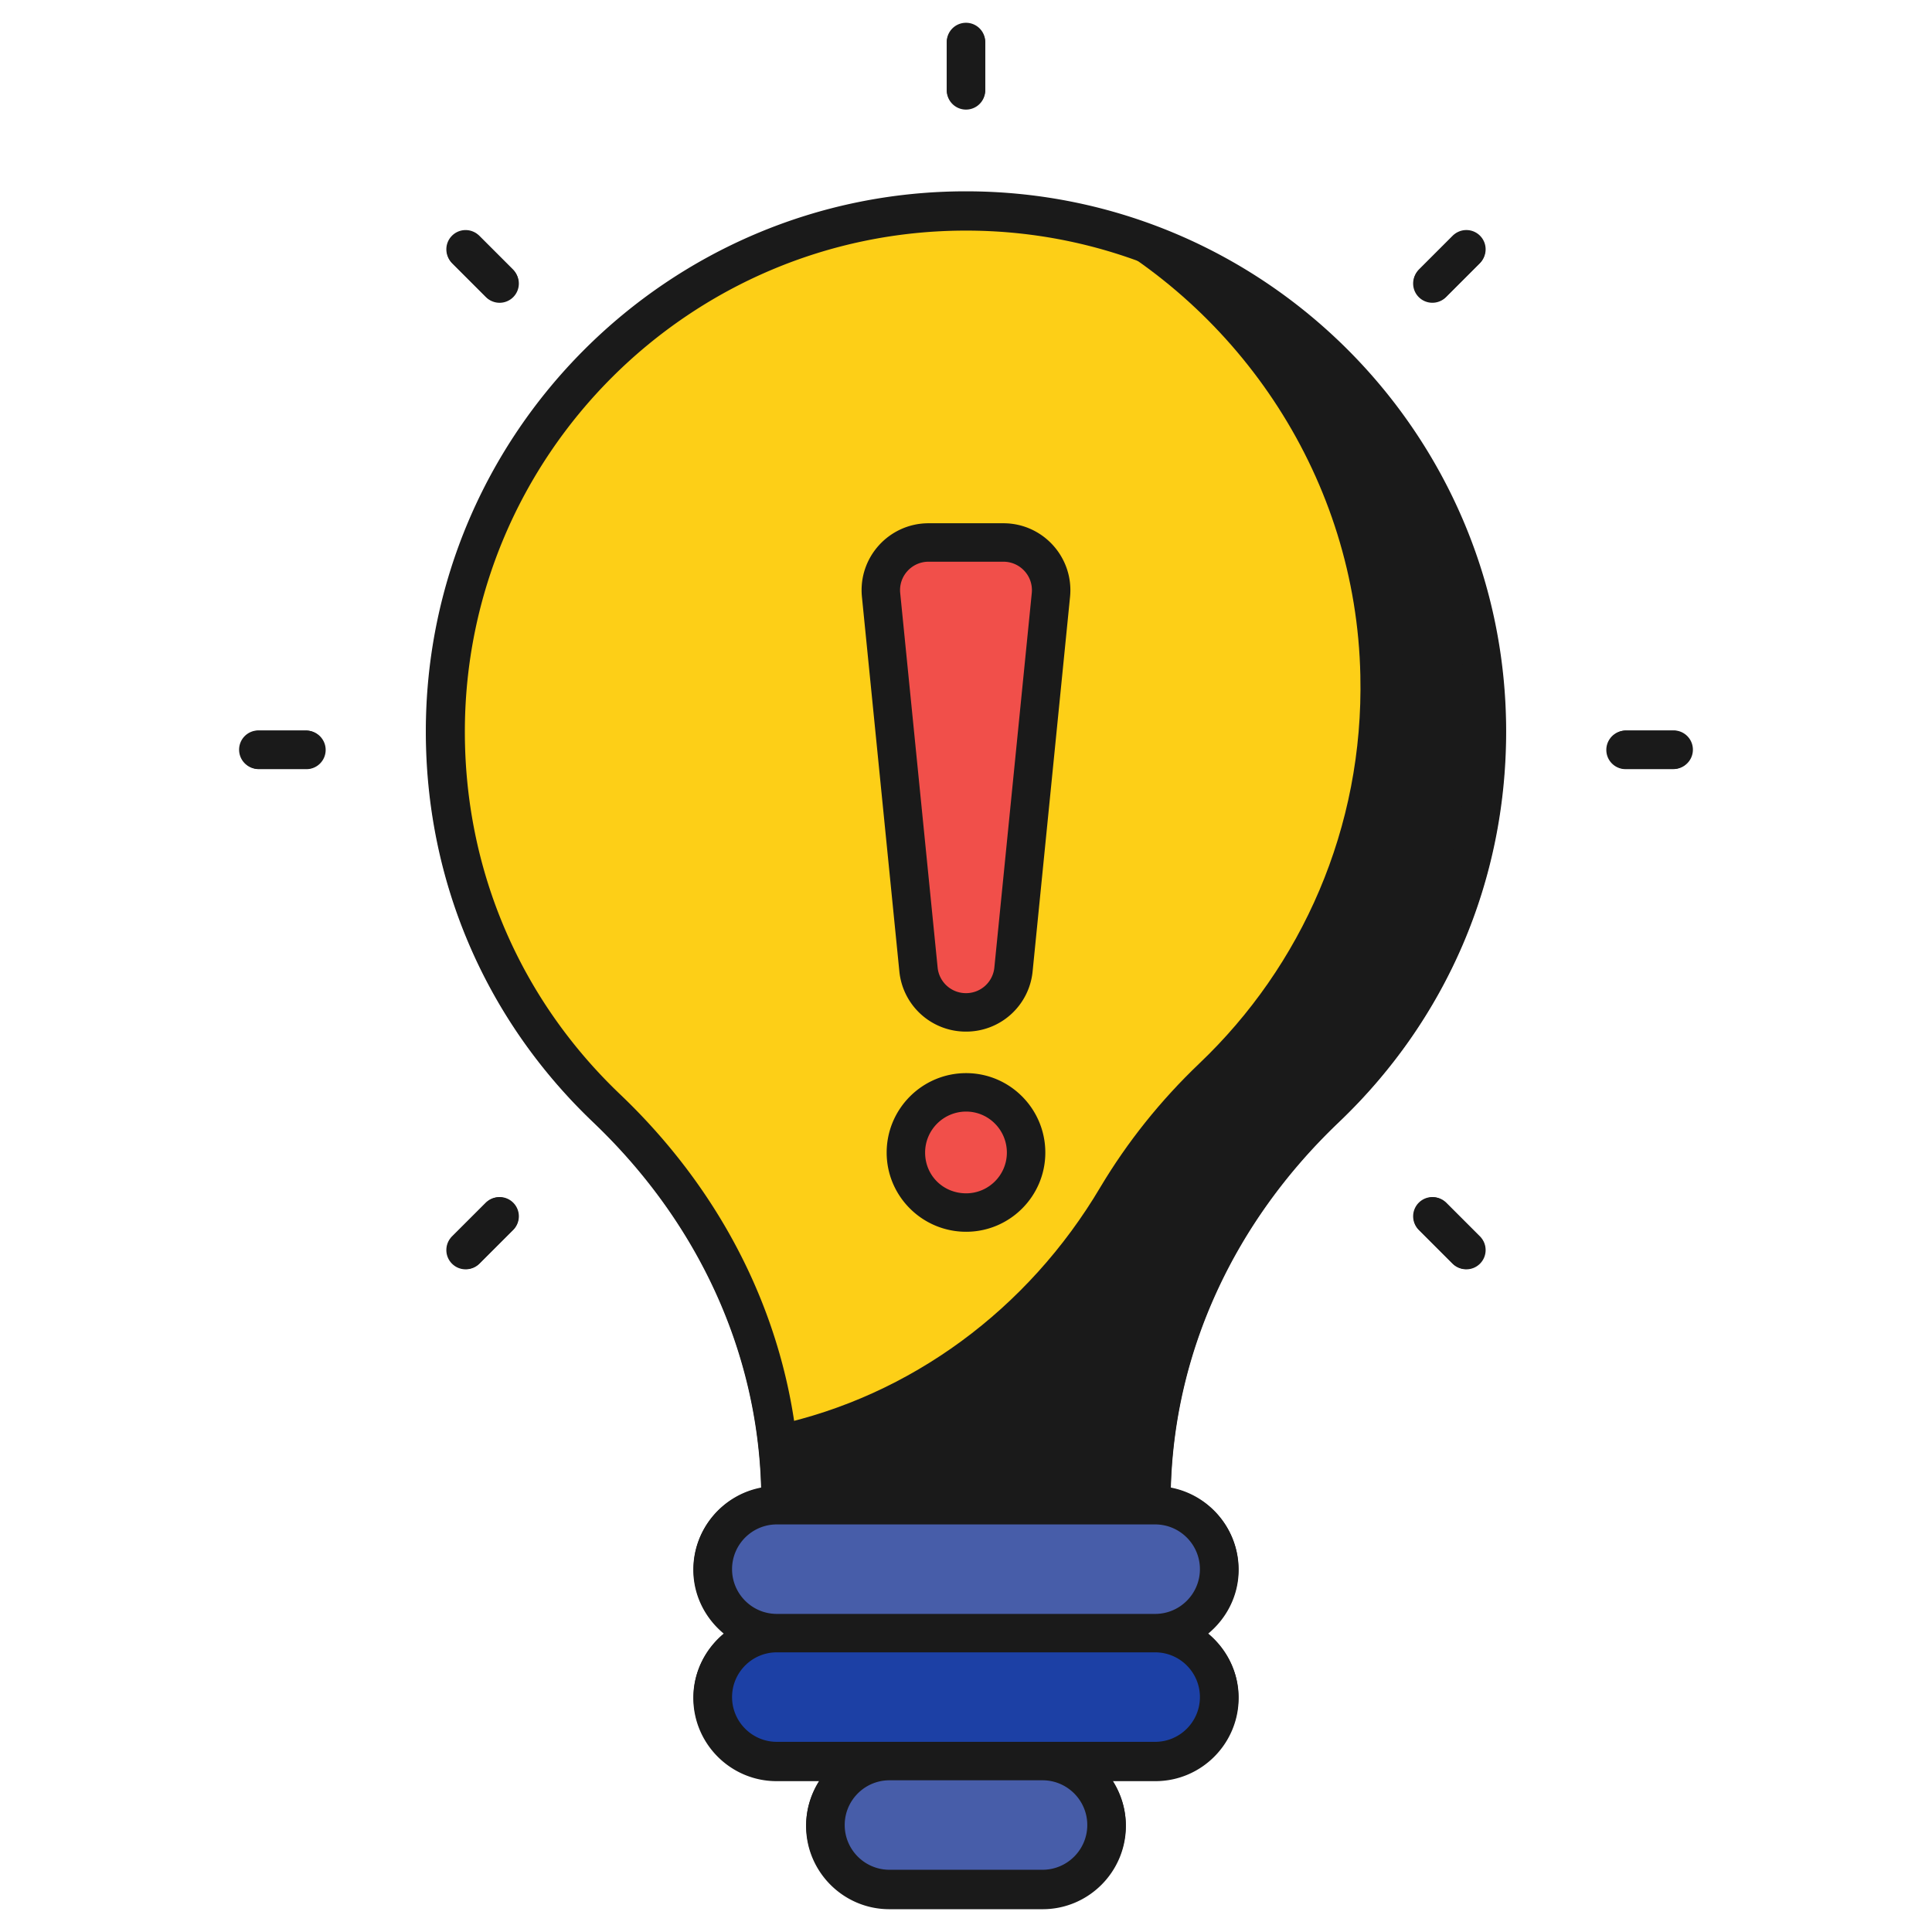 <svg xmlns="http://www.w3.org/2000/svg" version="1.1" xmlns:xlink="http://www.w3.org/1999/xlink" width="512" height="512" x="0" y="0" viewBox="0 0 512 512" style="enable-background:new 0 0 512 512" xml:space="preserve" class=""><g><path fill="#fdcf17" d="M394.046 193.852c0 39.314-16.41 74.76-42.767 99.876-28.748 27.394-46.188 64.539-46.188 104.248v1.068h-98.186v-1.068c0-39.709-17.441-76.855-46.188-104.248-26.357-25.116-42.767-60.562-42.767-99.876 0-76.197 61.793-138.048 138.048-138.048s138.048 61.852 138.048 138.048z" opacity="1" data-original="#fdcf17"></path><path d="M394.067 193.837c0 39.347-16.453 74.798-42.811 99.912-28.739 27.385-46.166 64.514-46.166 104.239v1.084h-98.18v-1.084c0-6.818-.487-13.531-1.515-20.133 35.883-7.739 67.058-30.741 86.272-63.215 7.144-11.961 15.966-23.002 26.249-32.799 27.061-25.762 43.623-62.458 42.703-102.941-1.083-51.903-31.716-97.529-75.772-120.044 62.403 13.26 109.22 68.681 109.22 134.981z" opacity="1" fill="#1A1A1A12" data-original="#1A1A1A12" class=""></path><path fill="#475da9" d="M323.158 416.014c0-9.372-7.598-16.97-16.97-16.97H205.807c-9.372 0-16.97 7.598-16.97 16.97s7.598 16.97 16.97 16.97h100.381c9.373 0 16.97-7.598 16.97-16.97z" opacity="1" data-original="#475da9"></path><path fill="#1c40a5" d="M323.158 449.954c0-9.372-7.598-16.97-16.97-16.97H205.807c-9.372 0-16.97 7.598-16.97 16.97s7.598 16.97 16.97 16.97h100.381c9.373-.001 16.97-7.598 16.97-16.97z" opacity="1" data-original="#1c40a5"></path><path fill="#475da9" d="M293.273 483.893c0-9.372-7.598-16.97-16.97-16.97h-40.611c-9.372 0-16.97 7.598-16.97 16.97s7.598 16.97 16.97 16.97h40.611c9.373 0 16.97-7.598 16.97-16.97z" opacity="1" data-original="#475da9"></path><path fill="#f14f4a" d="m278.527 157.568-9.925 99.327a12.669 12.669 0 0 1-25.21 0l-9.925-99.327c-.745-7.457 5.111-13.927 12.605-13.927h19.85c7.495 0 13.35 6.47 12.605 13.927zM271.943 305.502a15.872 15.872 0 0 1-15.906 15.906c-8.888 0-15.983-7.094-15.983-15.906 0-8.81 7.095-15.982 15.983-15.982 8.81 0 15.906 7.172 15.906 15.982z" opacity="1" data-original="#f14f4a"></path><path d="M261.1 23.698v-12.56c0-2.819-2.281-5.1-5.1-5.1s-5.1 2.281-5.1 5.1v12.561c0 2.819 2.281 5.1 5.1 5.1s5.1-2.282 5.1-5.101zM383.331 78.553l8.88-8.88c1.992-1.992 1.992-5.22 0-7.212s-5.22-1.992-7.212 0l-8.88 8.88c-1.992 1.992-1.992 5.22 0 7.212s5.219 1.993 7.212 0zM128.669 318.796l-8.885 8.88c-1.992 1.992-1.992 5.22 0 7.212s5.22 1.992 7.212 0l8.885-8.88c1.992-1.992 1.992-5.22 0-7.212s-5.219-1.992-7.212 0zM443.535 203.772c2.819 0 5.1-2.281 5.1-5.1s-2.281-5.1-5.1-5.1h-12.561c-2.819 0-5.1 2.281-5.1 5.1s2.281 5.1 5.1 5.1zM81.021 203.777c2.819 0 5.1-2.281 5.1-5.1s-2.281-5.1-5.1-5.1H68.465c-2.819 0-5.1 2.281-5.1 5.1s2.281 5.1 5.1 5.1zM376.119 318.796a5.099 5.099 0 0 0 0 7.212l8.88 8.88c1.992 1.992 5.22 1.992 7.212 0s1.992-5.22 0-7.212l-8.88-8.88a5.099 5.099 0 0 0-7.212 0zM135.876 78.558a5.099 5.099 0 0 0 0-7.212l-8.88-8.88c-1.992-1.992-5.22-1.992-7.212 0s-1.992 5.22 0 7.212l8.88 8.88a5.097 5.097 0 0 0 7.212 0zM157.202 297.42c27.833 26.523 43.518 60.826 44.504 96.941-10.211 1.931-17.968 10.891-17.968 21.654 0 6.857 3.21 12.917 8.133 16.968-4.923 4.052-8.133 10.112-8.133 16.968 0 12.172 9.901 22.073 22.068 22.073h11.338c-2.206 3.434-3.524 7.493-3.524 11.868 0 12.167 9.901 22.068 22.073 22.068h40.611c12.167 0 22.068-9.901 22.068-22.068 0-4.375-1.319-8.434-3.524-11.868h11.338c12.167 0 22.068-9.901 22.068-22.073 0-6.857-3.21-12.917-8.133-16.968 4.923-4.052 8.133-10.112 8.133-16.968 0-10.763-7.757-19.723-17.968-21.654.986-36.115 16.676-70.418 44.509-96.941 28.603-27.253 44.351-64.034 44.351-103.569 0-78.93-64.218-143.149-143.149-143.149S112.848 114.92 112.848 193.851c.003 39.54 15.752 76.321 44.354 103.569zm119.103 198.342h-40.611c-6.549 0-11.873-5.324-11.873-11.868s5.324-11.868 11.873-11.868h40.611c6.544 0 11.868 5.324 11.868 11.868s-5.323 11.868-11.868 11.868zm29.883-33.937H205.807c-6.544 0-11.868-5.324-11.868-11.873 0-6.544 5.324-11.868 11.868-11.868h100.381c6.544 0 11.868 5.324 11.868 11.868.001 6.549-5.323 11.873-11.868 11.873zm11.869-45.81c0 6.544-5.324 11.868-11.868 11.868H205.807c-6.544 0-11.868-5.324-11.868-11.868s5.324-11.868 11.868-11.868h100.381c6.545 0 11.869 5.324 11.869 11.868zM256 60.903c73.308 0 132.949 59.641 132.949 132.949 0 36.716-14.628 70.877-41.184 96.188-29.778 28.364-46.622 65.13-47.718 103.908h-88.1c-1.096-38.778-17.94-75.539-47.713-103.908-26.556-25.306-41.183-59.467-41.183-96.188 0-73.308 59.641-132.949 132.949-132.949z" fill="#1A1A1A" opacity="1" data-original="#1A1A1A" class=""></path><path d="M256 273.404a17.71 17.71 0 0 0 17.676-16.002l9.926-99.326c1.043-10.44-7.159-19.533-17.681-19.533h-19.847c-10.452 0-18.732 9.022-17.681 19.533l9.926 99.326A17.712 17.712 0 0 0 256 273.404zm-9.926-124.661h19.847c4.44 0 7.979 3.811 7.53 8.317l-9.926 99.325a7.542 7.542 0 0 1-7.525 6.818 7.543 7.543 0 0 1-7.53-6.818l-9.926-99.325c-.449-4.504 3.087-8.317 7.53-8.317zM256.035 284.421c-11.624 0-21.082 9.458-21.082 21.082 0 11.58 9.458 21.003 21.082 21.003 11.585 0 21.008-9.423 21.008-21.003-.001-11.624-9.424-21.082-21.008-21.082zm0 31.885c-6.101 0-10.882-4.746-10.882-10.803 0-6.001 4.881-10.882 10.882-10.882 5.962 0 10.808 4.881 10.808 10.882-.001 5.957-4.847 10.803-10.808 10.803z" fill="#1A1A1A" opacity="1" data-original="#1A1A1A" class=""></path><path fill="#fdcf17" d="M393.899 193.919c0 39.272-16.393 74.681-42.722 99.77-28.717 27.364-46.139 64.47-46.139 104.137v1.067h-98.081v-1.067c0-39.667-17.422-76.773-46.139-104.137-26.329-25.089-42.722-60.498-42.722-99.77 0-76.116 61.727-137.901 137.901-137.901s137.902 61.785 137.902 137.901z" opacity="1" data-original="#fdcf17"></path><path d="M393.92 193.904c0 39.305-16.436 74.718-42.766 99.805-28.709 27.356-46.117 64.445-46.117 104.128v1.082h-98.074v-1.082c0-6.811-.486-13.516-1.514-20.112 35.845-7.731 66.986-30.709 86.18-63.148 7.136-11.948 15.949-22.978 26.221-32.764 27.033-25.735 43.576-62.391 42.657-102.832-1.081-51.847-31.682-97.425-75.691-119.916 62.337 13.247 109.104 68.609 109.104 134.839z" opacity="1" fill="#1A1A1A12" data-original="#1A1A1A12" class=""></path><path fill="#475da9" d="M323.087 415.844c0-9.362-7.589-16.952-16.952-16.952H205.861c-9.362 0-16.952 7.589-16.952 16.952 0 9.362 7.589 16.952 16.952 16.952h100.274c9.362 0 16.952-7.59 16.952-16.952z" opacity="1" data-original="#475da9"></path><path fill="#1c40a5" d="M323.087 449.747c0-9.362-7.589-16.952-16.952-16.952H205.861c-9.362 0-16.952 7.589-16.952 16.952 0 9.362 7.589 16.952 16.952 16.952h100.274c9.362 0 16.952-7.59 16.952-16.952z" opacity="1" data-original="#1c40a5"></path><path fill="#475da9" d="M293.233 483.65c0-9.362-7.589-16.952-16.952-16.952h-40.568c-9.362 0-16.952 7.589-16.952 16.952 0 9.362 7.589 16.952 16.952 16.952h40.568c9.363 0 16.952-7.59 16.952-16.952z" opacity="1" data-original="#475da9"></path><path fill="#f14f4a" d="m278.503 157.673-9.914 99.221a12.654 12.654 0 0 1-25.182 0l-9.914-99.221c-.744-7.449 5.105-13.912 12.591-13.912h19.829c7.485 0 13.335 6.463 12.59 13.912zM271.926 305.449a15.856 15.856 0 0 1-15.889 15.889c-8.879 0-15.966-7.087-15.966-15.889 0-8.8 7.088-15.965 15.966-15.965 8.801 0 15.889 7.165 15.889 15.965z" opacity="1" data-original="#f14f4a"></path><path d="M261.095 23.946V11.399c0-2.816-2.279-5.095-5.095-5.095s-5.095 2.279-5.095 5.095v12.547c0 2.816 2.279 5.095 5.095 5.095s5.095-2.279 5.095-5.095zM383.195 78.742l8.871-8.871c1.99-1.99 1.99-5.214 0-7.204s-5.214-1.99-7.204 0l-8.871 8.871c-1.99 1.99-1.99 5.214 0 7.204s5.214 1.99 7.204 0zM128.805 318.729l-8.876 8.871c-1.99 1.99-1.99 5.214 0 7.204s5.214 1.99 7.204 0l8.876-8.871c1.99-1.99 1.99-5.214 0-7.204s-5.214-1.99-7.204 0zM443.335 203.828c2.816 0 5.095-2.279 5.095-5.095s-2.279-5.095-5.095-5.095h-12.547c-2.816 0-5.095 2.279-5.095 5.095s2.279 5.095 5.095 5.095zM81.208 203.833c2.816 0 5.095-2.279 5.095-5.095s-2.279-5.095-5.095-5.095H68.665c-2.816 0-5.095 2.279-5.095 5.095s2.279 5.095 5.095 5.095zM375.991 318.729a5.093 5.093 0 0 0 0 7.204l8.871 8.871c1.99 1.99 5.214 1.99 7.204 0s1.99-5.214 0-7.204l-8.871-8.871a5.093 5.093 0 0 0-7.204 0zM136.004 78.747a5.093 5.093 0 0 0 0-7.204l-8.871-8.871c-1.99-1.99-5.214-1.99-7.204 0s-1.99 5.214 0 7.204l8.871 8.871a5.093 5.093 0 0 0 7.204 0zM157.308 297.376c27.804 26.495 43.472 60.762 44.457 96.838-10.2 1.929-17.949 10.879-17.949 21.631 0 6.85 3.206 12.903 8.124 16.95-4.918 4.047-8.124 10.101-8.124 16.95 0 12.159 9.891 22.05 22.045 22.05h11.326c-2.204 3.43-3.52 7.485-3.52 11.856 0 12.154 9.891 22.045 22.05 22.045h40.567c12.154 0 22.045-9.891 22.045-22.045 0-4.371-1.317-8.425-3.52-11.856h11.326c12.154 0 22.045-9.891 22.045-22.05 0-6.85-3.207-12.903-8.124-16.95 4.918-4.047 8.124-10.101 8.124-16.95 0-10.751-7.749-19.702-17.949-21.631.985-36.076 16.658-70.343 44.462-96.838 28.572-27.224 44.304-63.966 44.304-103.459 0-78.846-64.15-142.996-142.996-142.996s-142.996 64.15-142.996 142.996c-.001 39.498 15.73 76.24 44.303 103.459zm118.976 198.131h-40.567c-6.542 0-11.861-5.318-11.861-11.856 0-6.537 5.318-11.856 11.861-11.856h40.567c6.537 0 11.856 5.318 11.856 11.856 0 6.537-5.319 11.856-11.856 11.856zm29.851-33.901H205.861c-6.537 0-11.856-5.318-11.856-11.861 0-6.537 5.318-11.856 11.856-11.856h100.274c6.537 0 11.856 5.318 11.856 11.856 0 6.543-5.319 11.861-11.856 11.861zm11.856-45.761c0 6.537-5.318 11.856-11.856 11.856H205.86c-6.537 0-11.856-5.318-11.856-11.856s5.318-11.856 11.856-11.856h100.274c6.538 0 11.857 5.318 11.857 11.856zM256 61.11c73.229 0 132.807 59.578 132.807 132.807 0 36.677-14.612 70.802-41.14 96.085C317.921 318.336 301.095 355.063 300 393.8h-88.006c-1.095-38.737-17.921-75.458-47.662-103.797-26.528-25.279-41.14-59.403-41.14-96.085C123.193 120.688 182.771 61.11 256 61.11z" fill="#1A1A1A" opacity="1" data-original="#1A1A1A" class=""></path><path d="M256 273.386a17.692 17.692 0 0 0 17.657-15.985l9.915-99.22c1.042-10.429-7.152-19.513-17.662-19.513h-19.826c-10.44 0-18.712 9.013-17.662 19.513l9.915 99.22A17.695 17.695 0 0 0 256 273.386zm-9.915-124.529h19.826c4.435 0 7.97 3.807 7.522 8.309l-9.915 99.22a7.534 7.534 0 0 1-7.517 6.811 7.534 7.534 0 0 1-7.522-6.811l-9.915-99.22c-.45-4.5 3.083-8.309 7.521-8.309zM256.035 284.391c-11.612 0-21.06 9.448-21.06 21.06 0 11.567 9.448 20.98 21.06 20.98 11.572 0 20.985-9.413 20.985-20.98 0-11.612-9.413-21.06-20.985-21.06zm0 31.851c-6.095 0-10.871-4.741-10.871-10.791 0-5.995 4.876-10.871 10.871-10.871 5.955 0 10.796 4.876 10.796 10.871 0 5.95-4.841 10.791-10.796 10.791z" fill="#1A1A1A" opacity="1" data-original="#1A1A1A" class=""></path></g></svg>